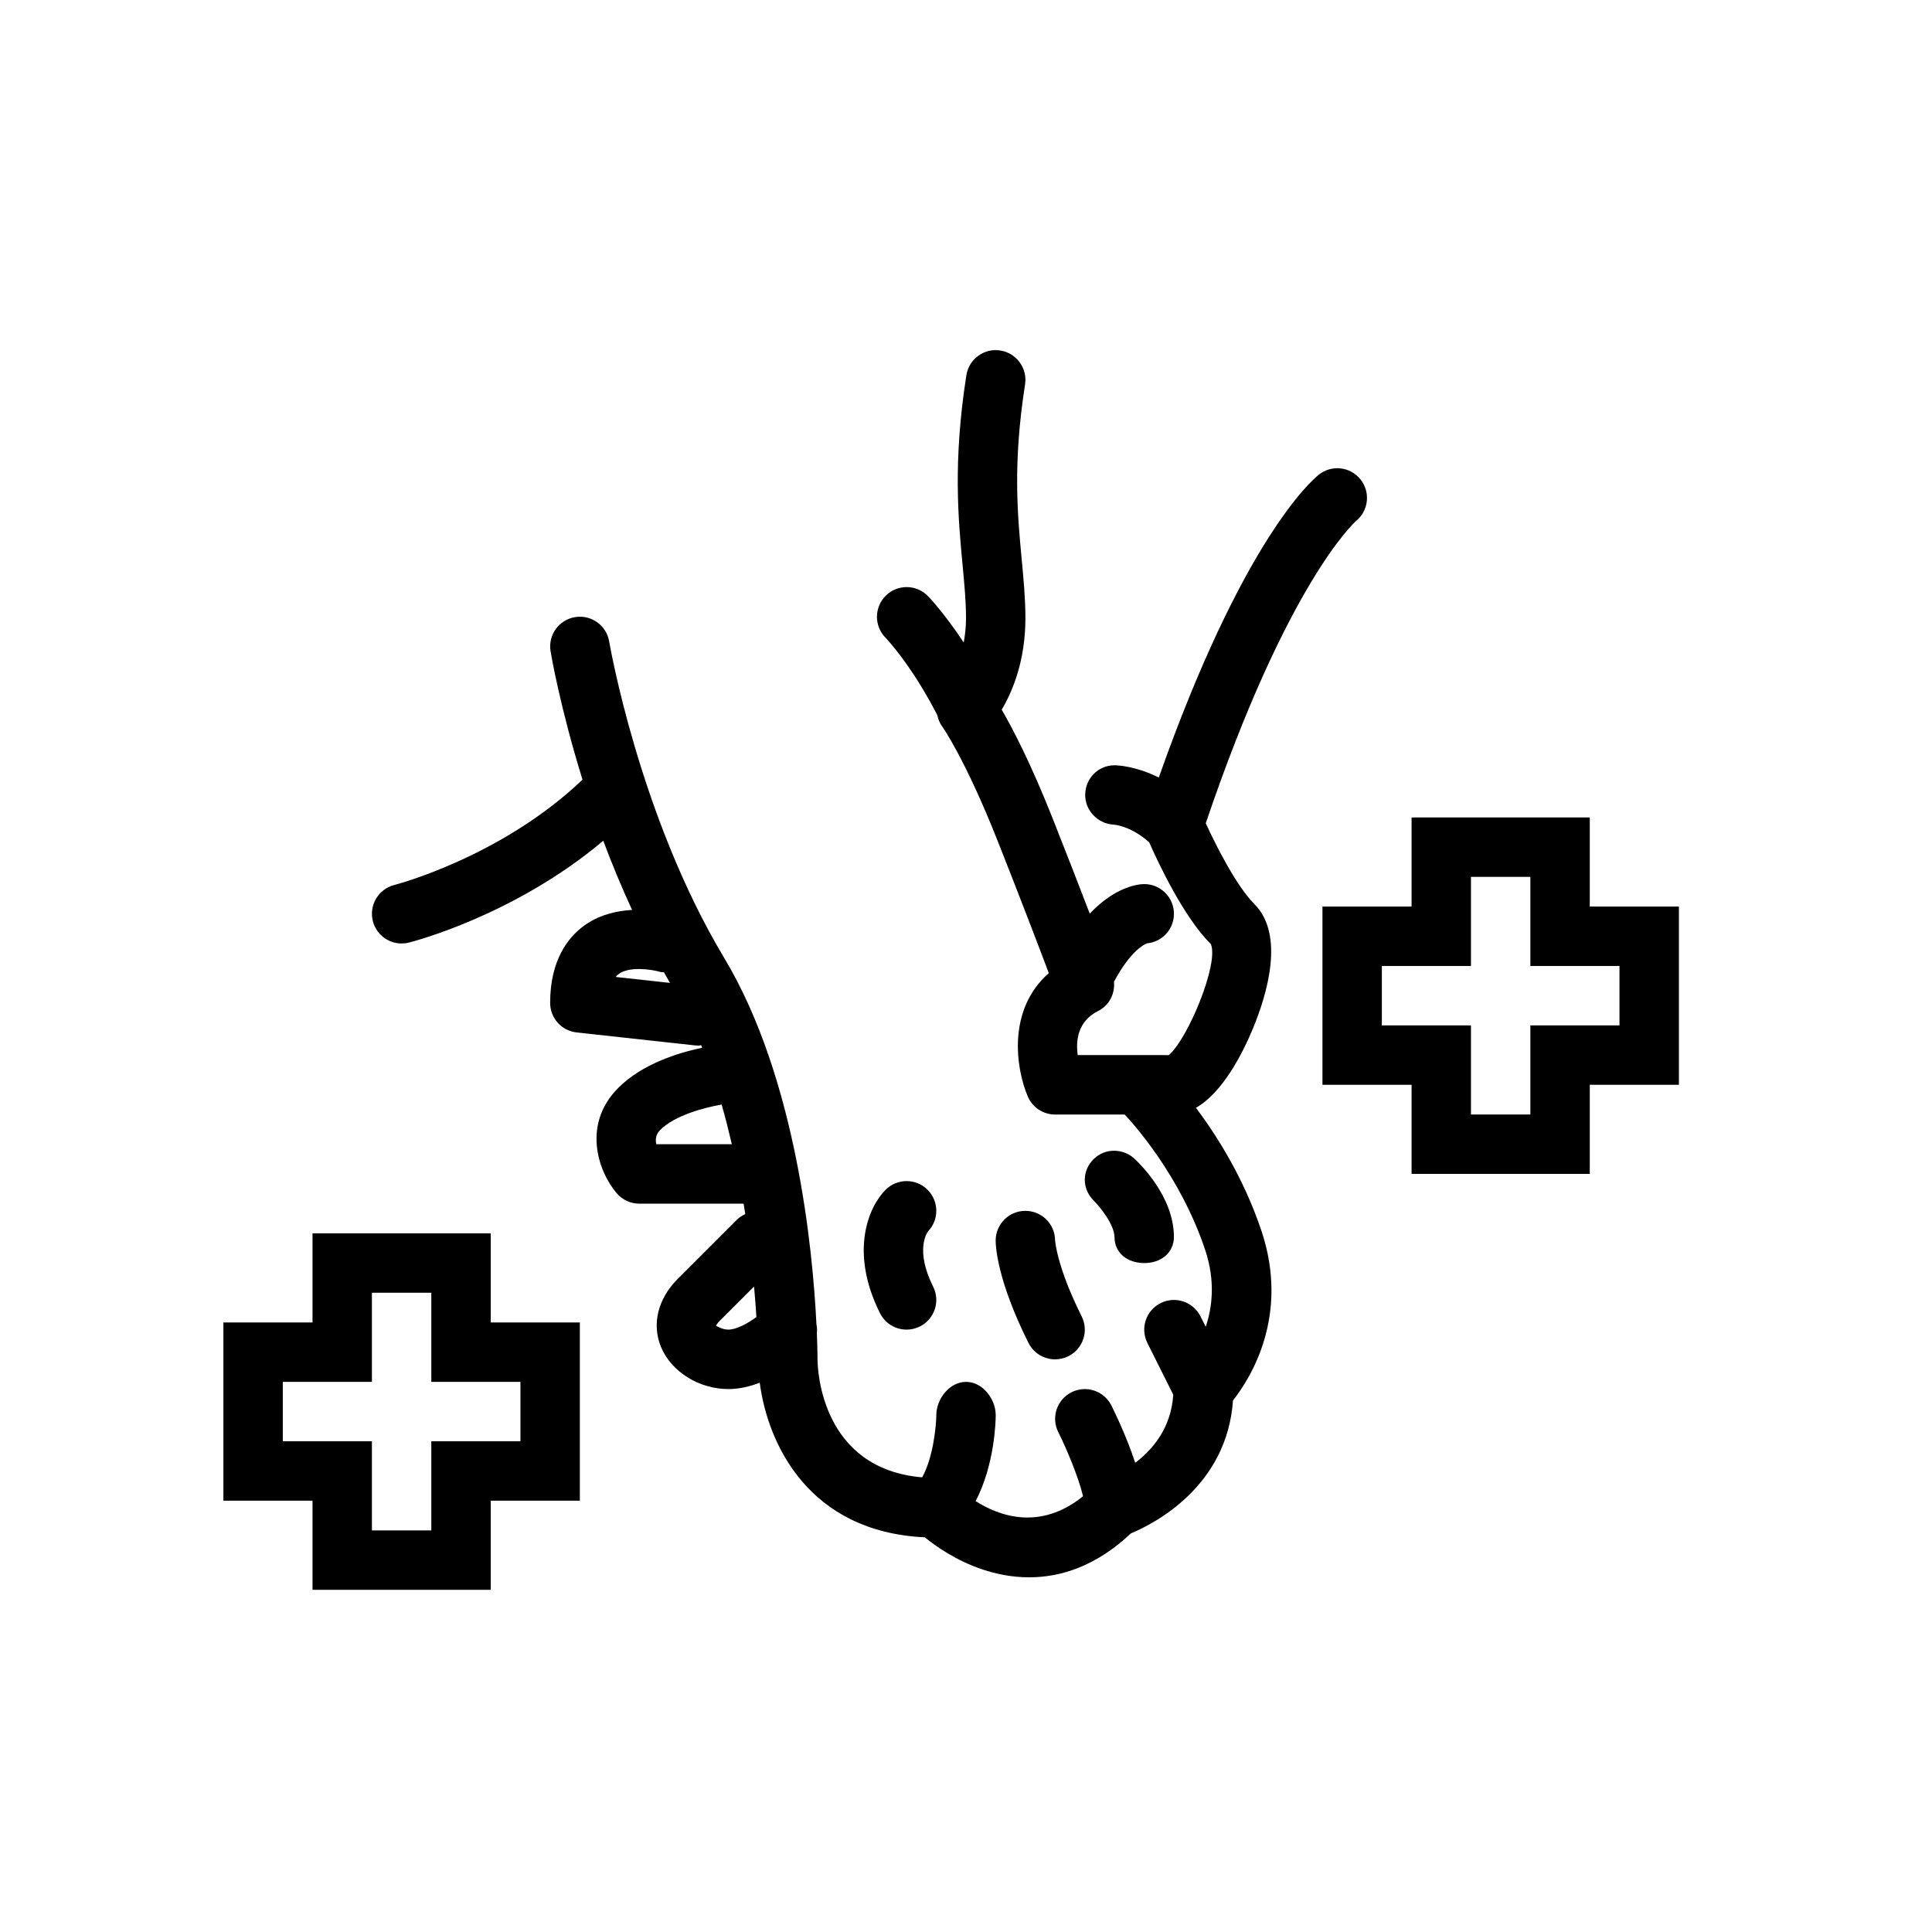<?xml version="1.0" encoding="UTF-8"?>
<!-- Uploaded to: ICON Repo, www.svgrepo.com, Generator: ICON Repo Mixer Tools -->
<svg fill="#000000" width="800px" height="800px" version="1.1" viewBox="144 144 512 512" xmlns="http://www.w3.org/2000/svg">
 <g>
  <path d="m565.31 384.25v-23.617h-47.23v23.617h-23.617v47.23h23.617v23.617h47.23v-23.617h23.617v-47.23zm7.871 31.488h-23.617v23.617h-15.742v-23.617h-23.617v-15.742h23.617v-23.617h15.742v23.617h23.617z"/>
  <path d="m274.05 470.85h-47.23v23.617l-23.617-0.004v47.23h23.617v23.617h47.23v-23.617h23.617v-47.23h-23.617zm7.871 39.359v15.742h-23.617v23.617h-15.742v-23.617h-23.617v-15.742h23.617v-23.617h15.742v23.617z"/>
  <path d="m460.95 437.58c7.039-4.023 12.305-14.297 15.105-21.051 3.644-8.801 8.535-24.781 0.363-32.953-4.723-4.723-10.125-15.383-12.879-21.41 21.516-63.504 39.336-79.672 39.855-80.129 3.32-2.731 3.84-7.621 1.148-10.988-2.707-3.402-7.66-3.961-11.059-1.242-2.094 1.668-20.27 17.633-42.391 80.246-6.094-3.047-10.98-3.25-11.738-3.25-4.266 0-7.66 3.41-7.762 7.676-0.109 4.266 3.312 7.848 7.582 8.062 0.188 0.008 4.519 0.332 9.375 4.684 2.25 5.109 9.117 19.844 16.344 26.977 2.188 5.18-6.133 25.152-11.141 29.41l-24.152-0.004c-0.535-3.891 0.008-8.98 5.414-11.684 2.961-1.48 4.496-4.598 4.203-7.762 4.434-8.297 8.141-9.957 8.754-10.172 4.008-0.367 7.133-3.727 7.133-7.828 0-4.344-3.519-7.871-7.871-7.871-1.52 0-7.613 0.621-14.438 7.832-2.606-6.801-5.902-15.305-9.73-24.977-5.832-14.762-10.66-24-13.602-29.07 2.863-4.836 6.281-12.961 6.281-24.258 0-5.133-0.48-10.172-0.977-15.5-1.125-11.934-2.402-25.457 0.883-46.445 0.668-4.289-2.266-8.32-6.566-8.988-4.273-0.699-8.32 2.266-8.988 6.559-3.59 22.938-2.148 38.141-1 50.348 0.488 5.172 0.906 9.629 0.906 14.027 0 2.402-0.262 4.512-0.613 6.453-5.227-7.934-9.32-12.148-9.566-12.391-3.062-3.062-8.016-3.062-11.098-0.008-3.078 3.055-3.094 8.039-0.055 11.125 0.07 0.062 6.809 7.047 13.73 20.531 0.227 1.031 0.605 2.047 1.258 2.945 0.062 0.086 6.07 8.484 14.77 30.473 6.07 15.352 10.902 27.992 13.516 34.93-10.988 9.699-8.801 25.023-5.582 32.676 1.227 2.91 4.09 4.809 7.254 4.809h18.43c1.922 2.023 14.695 15.973 21.34 35.887 2.731 8.203 1.898 15.09 0.148 20.371l-1.387-2.769c-1.953-3.891-6.684-5.465-10.562-3.519-3.891 1.945-5.465 6.676-3.519 10.562l6.856 13.715c-0.543 8.793-5.441 14.562-10.078 18.043-2.25-6.879-5.406-13.367-6.312-15.176-1.945-3.891-6.676-5.473-10.562-3.519-3.891 1.945-5.465 6.676-3.519 10.562 2.281 4.566 5.414 12.082 6.566 17.004-11.477 9.273-22.371 5.172-28.465 1.289 5.055-9.672 5.324-21.234 5.324-22.785 0-4.336-3.512-8.816-7.848-8.816h-0.023c-4.328 0-7.848 4.465-7.871 8.793-0.016 2.762-0.805 11.234-3.754 16.508-26.598-2.273-27.711-28.215-27.734-31.27 0-0.488-0.008-3.008-0.172-6.984 0.094-0.789 0.039-1.551-0.109-2.332-0.961-19.414-5.227-65.039-24.449-97.078-22.531-37.551-30.395-83.379-30.473-83.836-0.715-4.281-4.762-7.188-9.062-6.465-4.289 0.715-7.188 4.769-6.473 9.062 0.172 1.062 2.598 15.09 8.461 34.008-21.523 20.547-49.555 27.836-49.844 27.906-4.211 1.062-6.777 5.336-5.723 9.547 0.898 3.574 4.102 5.961 7.629 5.961 0.629 0 1.266-0.07 1.906-0.234 1.234-0.309 28.016-7.203 51.539-26.992 2.219 5.953 4.762 12.113 7.629 18.332-4.195 0.242-8.816 1.309-12.855 4.281-4.035 2.988-8.855 8.93-8.855 20.363 0 4.016 3.023 7.383 7.016 7.824l31.488 3.449c0.293 0.031 0.582 0.047 0.867 0.047 0.227 0 0.434-0.102 0.652-0.125 0.094 0.227 0.164 0.465 0.262 0.691-6.281 1.316-15.84 4.234-22.23 10.637-9.516 9.516-5.496 21.883-0.465 27.867 1.5 1.785 3.707 2.809 6.027 2.809h27.656c0.156 0.938 0.293 1.852 0.434 2.769-0.77 0.371-1.527 0.805-2.164 1.441l-15.742 15.742c-5.258 5.258-6.91 11.996-4.426 18.02 2.723 6.574 10.066 11.164 17.863 11.164 2.922 0 5.723-0.691 8.305-1.684 2.156 16.359 13.035 39.535 43.746 40.973 2.961 2.418 8.328 6.188 15.32 8.527 3.566 1.188 7.746 2.07 12.336 2.07 8.164 0 17.578-2.793 26.961-11.637 6.172-2.574 25.465-12.398 27.055-35.227 4.777-6.078 15.012-22.531 7.566-44.879-4.676-14.004-11.809-25.238-17.371-32.68zm-152.99-35.453c2.769-2.078 8.613-1.273 11.012-0.559 0.332 0.094 0.645 0.039 0.977 0.094 0.535 0.945 1.055 1.891 1.613 2.816l-14.383-1.574c0.23-0.297 0.492-0.566 0.781-0.777zm9.984 45.105c-0.301-1.188-0.195-2.566 1.031-3.793 3.891-3.891 11.707-5.918 16.262-6.723 1.016 3.504 1.891 7.023 2.707 10.516zm15.805 48.129c0.031-0.125 0.277-0.605 0.969-1.301l9.117-9.117c0.262 2.969 0.473 5.707 0.621 8.094-2.387 1.723-5.297 3.32-7.422 3.32-1.711 0.012-3.094-0.996-3.285-0.996z"/>
  <path d="m389.82 459.31c-3.078-3.078-8.055-3.078-11.133 0-4.418 4.418-9.691 16.262-1.48 32.699 1.379 2.762 4.156 4.352 7.055 4.352 1.18 0 2.387-0.27 3.512-0.828 3.891-1.945 5.465-6.676 3.519-10.562-4.856-9.715-1.637-14.281-1.281-14.738 2.887-3.078 2.816-7.914-0.191-10.922z"/>
  <path d="m423.62 504.24c1.18 0 2.387-0.27 3.512-0.828 3.891-1.945 5.465-6.676 3.519-10.562-6.519-13.043-7.023-19.844-7.047-20.238-0.078-4.281-3.574-7.723-7.871-7.723-4.352 0-7.871 3.527-7.871 7.871 0 1.629 0.426 10.57 8.699 27.137 1.391 2.754 4.172 4.352 7.059 4.344z"/>
  <path d="m447.23 478.72h0.086c4.352 0 7.832-2.715 7.785-7.062-0.117-10.746-9.117-19.262-10.148-20.301-3.055-3.094-8.047-3.242-11.133-0.18-3.094 3.055-3.117 7.801-0.062 10.895 1.938 1.961 5.559 6.512 5.598 9.816 0.051 4.32 3.562 6.832 7.875 6.832z"/>
 </g>
</svg>